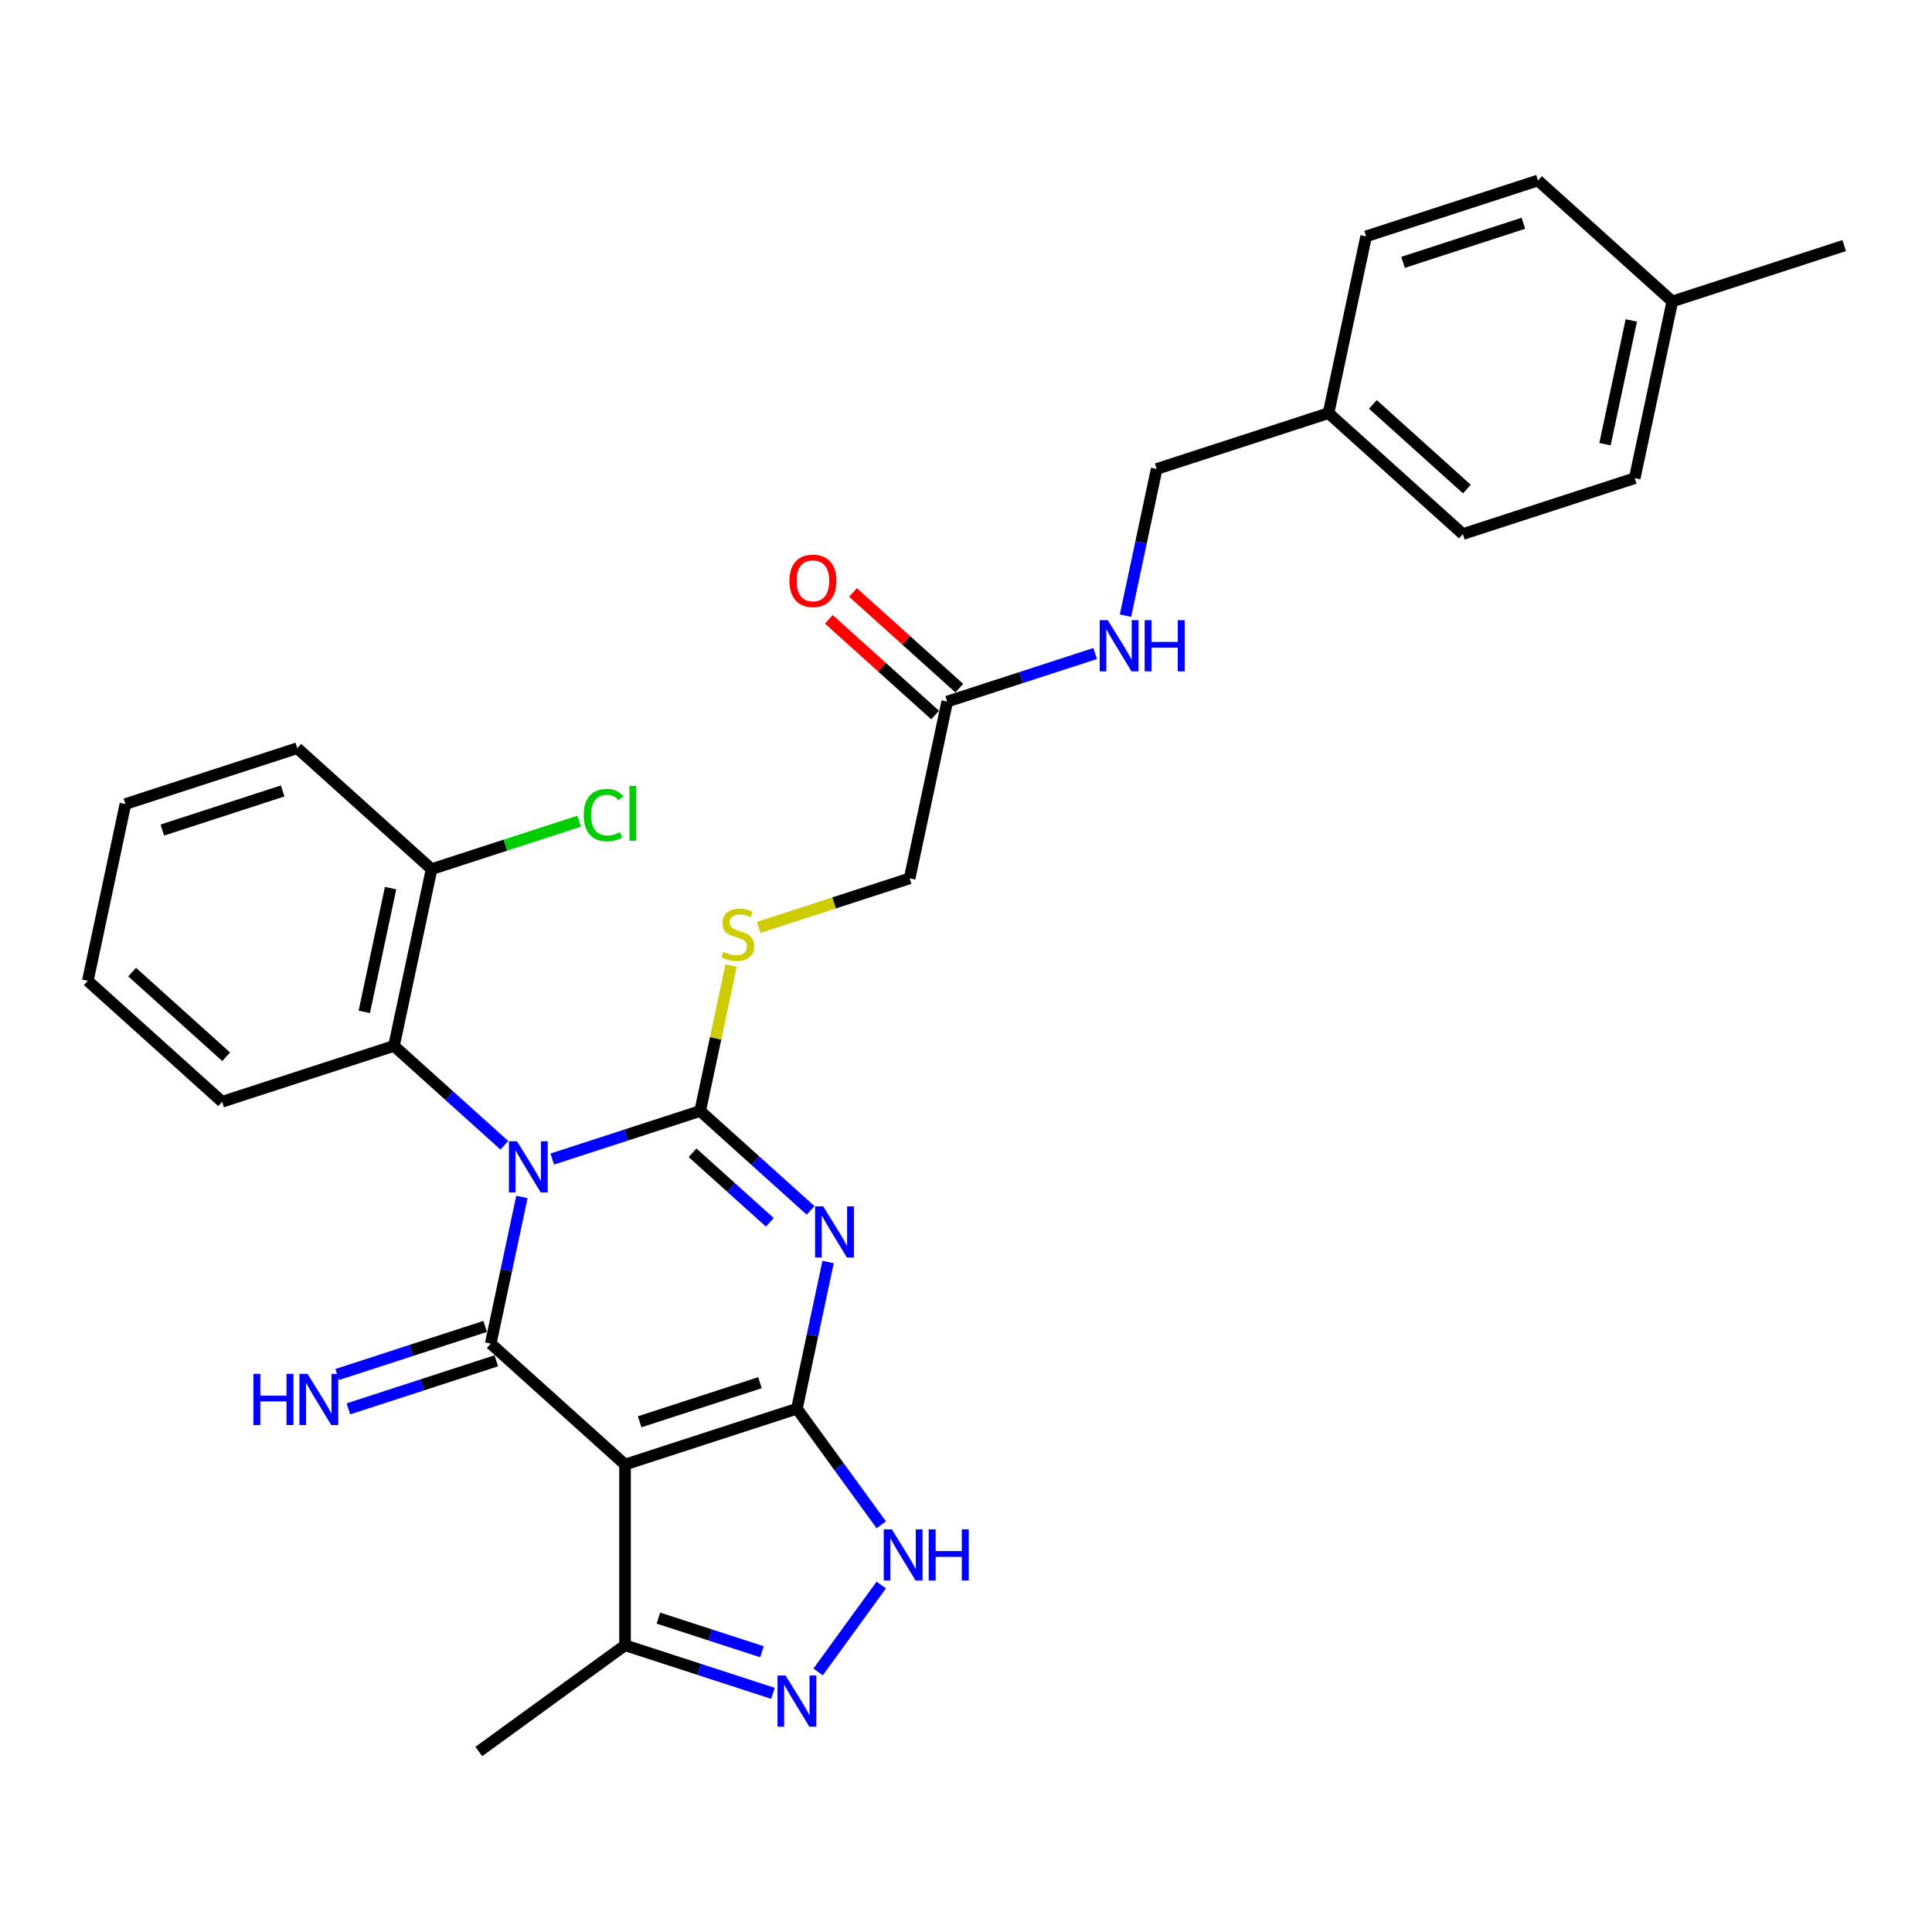 <?xml version='1.0' encoding='iso-8859-1'?>
<svg version='1.1' baseProfile='full'
              xmlns='http://www.w3.org/2000/svg'
                      xmlns:rdkit='http://www.rdkit.org/xml'
                      xmlns:xlink='http://www.w3.org/1999/xlink'
                  xml:space='preserve'
width='1000px' height='1000px' viewBox='0 0 1000 1000'>
<!-- END OF HEADER -->
<rect style='opacity:1.0;fill:#FFFFFF;stroke:none' width='1000' height='1000' x='0' y='0'> </rect>
<path class='bond-0' d='M 285.835,599.93 L 324.125,587.489' style='fill:none;fill-rule:evenodd;stroke:#0000FF;stroke-width:6px;stroke-linecap:butt;stroke-linejoin:miter;stroke-opacity:1' />
<path class='bond-0' d='M 324.125,587.489 L 362.414,575.048' style='fill:none;fill-rule:evenodd;stroke:#000000;stroke-width:6px;stroke-linecap:butt;stroke-linejoin:miter;stroke-opacity:1' />
<path class='bond-3' d='M 270.138,619.539 L 262.07,657.496' style='fill:none;fill-rule:evenodd;stroke:#0000FF;stroke-width:6px;stroke-linecap:butt;stroke-linejoin:miter;stroke-opacity:1' />
<path class='bond-3' d='M 262.07,657.496 L 254.001,695.453' style='fill:none;fill-rule:evenodd;stroke:#000000;stroke-width:6px;stroke-linecap:butt;stroke-linejoin:miter;stroke-opacity:1' />
<path class='bond-7' d='M 261.065,592.803 L 232.5,567.083' style='fill:none;fill-rule:evenodd;stroke:#0000FF;stroke-width:6px;stroke-linecap:butt;stroke-linejoin:miter;stroke-opacity:1' />
<path class='bond-7' d='M 232.5,567.083 L 203.934,541.362' style='fill:none;fill-rule:evenodd;stroke:#000000;stroke-width:6px;stroke-linecap:butt;stroke-linejoin:miter;stroke-opacity:1' />
<path class='bond-1' d='M 362.414,575.048 L 390.98,600.768' style='fill:none;fill-rule:evenodd;stroke:#000000;stroke-width:6px;stroke-linecap:butt;stroke-linejoin:miter;stroke-opacity:1' />
<path class='bond-1' d='M 390.98,600.768 L 419.545,626.489' style='fill:none;fill-rule:evenodd;stroke:#0000FF;stroke-width:6px;stroke-linecap:butt;stroke-linejoin:miter;stroke-opacity:1' />
<path class='bond-1' d='M 358.465,596.667 L 378.461,614.672' style='fill:none;fill-rule:evenodd;stroke:#000000;stroke-width:6px;stroke-linecap:butt;stroke-linejoin:miter;stroke-opacity:1' />
<path class='bond-1' d='M 378.461,614.672 L 398.457,632.676' style='fill:none;fill-rule:evenodd;stroke:#0000FF;stroke-width:6px;stroke-linecap:butt;stroke-linejoin:miter;stroke-opacity:1' />
<path class='bond-9' d='M 362.414,575.048 L 370.411,537.428' style='fill:none;fill-rule:evenodd;stroke:#000000;stroke-width:6px;stroke-linecap:butt;stroke-linejoin:miter;stroke-opacity:1' />
<path class='bond-9' d='M 370.411,537.428 L 378.407,499.807' style='fill:none;fill-rule:evenodd;stroke:#CCCC00;stroke-width:6px;stroke-linecap:butt;stroke-linejoin:miter;stroke-opacity:1' />
<path class='bond-30' d='M 428.617,653.224 L 420.549,691.182' style='fill:none;fill-rule:evenodd;stroke:#0000FF;stroke-width:6px;stroke-linecap:butt;stroke-linejoin:miter;stroke-opacity:1' />
<path class='bond-30' d='M 420.549,691.182 L 412.481,729.139' style='fill:none;fill-rule:evenodd;stroke:#000000;stroke-width:6px;stroke-linecap:butt;stroke-linejoin:miter;stroke-opacity:1' />
<path class='bond-2' d='M 412.481,729.139 L 323.517,758.045' style='fill:none;fill-rule:evenodd;stroke:#000000;stroke-width:6px;stroke-linecap:butt;stroke-linejoin:miter;stroke-opacity:1' />
<path class='bond-2' d='M 393.355,715.682 L 331.081,735.916' style='fill:none;fill-rule:evenodd;stroke:#000000;stroke-width:6px;stroke-linecap:butt;stroke-linejoin:miter;stroke-opacity:1' />
<path class='bond-5' d='M 412.481,729.139 L 434.312,759.185' style='fill:none;fill-rule:evenodd;stroke:#000000;stroke-width:6px;stroke-linecap:butt;stroke-linejoin:miter;stroke-opacity:1' />
<path class='bond-5' d='M 434.312,759.185 L 456.142,789.232' style='fill:none;fill-rule:evenodd;stroke:#0000FF;stroke-width:6px;stroke-linecap:butt;stroke-linejoin:miter;stroke-opacity:1' />
<path class='bond-4' d='M 254.001,695.453 L 323.517,758.045' style='fill:none;fill-rule:evenodd;stroke:#000000;stroke-width:6px;stroke-linecap:butt;stroke-linejoin:miter;stroke-opacity:1' />
<path class='bond-10' d='M 251.111,686.556 L 212.821,698.997' style='fill:none;fill-rule:evenodd;stroke:#000000;stroke-width:6px;stroke-linecap:butt;stroke-linejoin:miter;stroke-opacity:1' />
<path class='bond-10' d='M 212.821,698.997 L 174.532,711.438' style='fill:none;fill-rule:evenodd;stroke:#0000FF;stroke-width:6px;stroke-linecap:butt;stroke-linejoin:miter;stroke-opacity:1' />
<path class='bond-10' d='M 256.892,704.349 L 218.603,716.79' style='fill:none;fill-rule:evenodd;stroke:#000000;stroke-width:6px;stroke-linecap:butt;stroke-linejoin:miter;stroke-opacity:1' />
<path class='bond-10' d='M 218.603,716.79 L 180.313,729.231' style='fill:none;fill-rule:evenodd;stroke:#0000FF;stroke-width:6px;stroke-linecap:butt;stroke-linejoin:miter;stroke-opacity:1' />
<path class='bond-8' d='M 323.517,758.045 L 323.517,851.587' style='fill:none;fill-rule:evenodd;stroke:#000000;stroke-width:6px;stroke-linecap:butt;stroke-linejoin:miter;stroke-opacity:1' />
<path class='bond-32' d='M 456.142,820.4 L 423.454,865.391' style='fill:none;fill-rule:evenodd;stroke:#0000FF;stroke-width:6px;stroke-linecap:butt;stroke-linejoin:miter;stroke-opacity:1' />
<path class='bond-6' d='M 400.096,876.47 L 361.807,864.029' style='fill:none;fill-rule:evenodd;stroke:#0000FF;stroke-width:6px;stroke-linecap:butt;stroke-linejoin:miter;stroke-opacity:1' />
<path class='bond-6' d='M 361.807,864.029 L 323.517,851.587' style='fill:none;fill-rule:evenodd;stroke:#000000;stroke-width:6px;stroke-linecap:butt;stroke-linejoin:miter;stroke-opacity:1' />
<path class='bond-6' d='M 394.391,854.944 L 367.588,846.236' style='fill:none;fill-rule:evenodd;stroke:#0000FF;stroke-width:6px;stroke-linecap:butt;stroke-linejoin:miter;stroke-opacity:1' />
<path class='bond-6' d='M 367.588,846.236 L 340.785,837.527' style='fill:none;fill-rule:evenodd;stroke:#000000;stroke-width:6px;stroke-linecap:butt;stroke-linejoin:miter;stroke-opacity:1' />
<path class='bond-12' d='M 203.934,541.362 L 223.383,449.864' style='fill:none;fill-rule:evenodd;stroke:#000000;stroke-width:6px;stroke-linecap:butt;stroke-linejoin:miter;stroke-opacity:1' />
<path class='bond-12' d='M 188.552,523.748 L 202.166,459.699' style='fill:none;fill-rule:evenodd;stroke:#000000;stroke-width:6px;stroke-linecap:butt;stroke-linejoin:miter;stroke-opacity:1' />
<path class='bond-24' d='M 203.934,541.362 L 114.97,570.268' style='fill:none;fill-rule:evenodd;stroke:#000000;stroke-width:6px;stroke-linecap:butt;stroke-linejoin:miter;stroke-opacity:1' />
<path class='bond-25' d='M 323.517,851.587 L 247.84,906.57' style='fill:none;fill-rule:evenodd;stroke:#000000;stroke-width:6px;stroke-linecap:butt;stroke-linejoin:miter;stroke-opacity:1' />
<path class='bond-15' d='M 392.695,480.03 L 431.761,467.337' style='fill:none;fill-rule:evenodd;stroke:#CCCC00;stroke-width:6px;stroke-linecap:butt;stroke-linejoin:miter;stroke-opacity:1' />
<path class='bond-15' d='M 431.761,467.337 L 470.827,454.644' style='fill:none;fill-rule:evenodd;stroke:#000000;stroke-width:6px;stroke-linecap:butt;stroke-linejoin:miter;stroke-opacity:1' />
<path class='bond-11' d='M 490.276,363.145 L 470.827,454.644' style='fill:none;fill-rule:evenodd;stroke:#000000;stroke-width:6px;stroke-linecap:butt;stroke-linejoin:miter;stroke-opacity:1' />
<path class='bond-13' d='M 490.276,363.145 L 528.565,350.704' style='fill:none;fill-rule:evenodd;stroke:#000000;stroke-width:6px;stroke-linecap:butt;stroke-linejoin:miter;stroke-opacity:1' />
<path class='bond-13' d='M 528.565,350.704 L 566.855,338.263' style='fill:none;fill-rule:evenodd;stroke:#0000FF;stroke-width:6px;stroke-linecap:butt;stroke-linejoin:miter;stroke-opacity:1' />
<path class='bond-14' d='M 496.535,356.194 L 469.027,331.425' style='fill:none;fill-rule:evenodd;stroke:#000000;stroke-width:6px;stroke-linecap:butt;stroke-linejoin:miter;stroke-opacity:1' />
<path class='bond-14' d='M 469.027,331.425 L 441.518,306.656' style='fill:none;fill-rule:evenodd;stroke:#FF0000;stroke-width:6px;stroke-linecap:butt;stroke-linejoin:miter;stroke-opacity:1' />
<path class='bond-14' d='M 484.016,370.097 L 456.508,345.328' style='fill:none;fill-rule:evenodd;stroke:#000000;stroke-width:6px;stroke-linecap:butt;stroke-linejoin:miter;stroke-opacity:1' />
<path class='bond-14' d='M 456.508,345.328 L 429,320.56' style='fill:none;fill-rule:evenodd;stroke:#FF0000;stroke-width:6px;stroke-linecap:butt;stroke-linejoin:miter;stroke-opacity:1' />
<path class='bond-17' d='M 223.383,449.864 L 261.588,437.45' style='fill:none;fill-rule:evenodd;stroke:#000000;stroke-width:6px;stroke-linecap:butt;stroke-linejoin:miter;stroke-opacity:1' />
<path class='bond-17' d='M 261.588,437.45 L 299.794,425.036' style='fill:none;fill-rule:evenodd;stroke:#00CC00;stroke-width:6px;stroke-linecap:butt;stroke-linejoin:miter;stroke-opacity:1' />
<path class='bond-26' d='M 223.383,449.864 L 153.867,387.272' style='fill:none;fill-rule:evenodd;stroke:#000000;stroke-width:6px;stroke-linecap:butt;stroke-linejoin:miter;stroke-opacity:1' />
<path class='bond-16' d='M 582.552,318.655 L 590.62,280.698' style='fill:none;fill-rule:evenodd;stroke:#0000FF;stroke-width:6px;stroke-linecap:butt;stroke-linejoin:miter;stroke-opacity:1' />
<path class='bond-16' d='M 590.62,280.698 L 598.689,242.74' style='fill:none;fill-rule:evenodd;stroke:#000000;stroke-width:6px;stroke-linecap:butt;stroke-linejoin:miter;stroke-opacity:1' />
<path class='bond-18' d='M 598.689,242.74 L 687.653,213.834' style='fill:none;fill-rule:evenodd;stroke:#000000;stroke-width:6px;stroke-linecap:butt;stroke-linejoin:miter;stroke-opacity:1' />
<path class='bond-20' d='M 687.653,213.834 L 707.101,122.336' style='fill:none;fill-rule:evenodd;stroke:#000000;stroke-width:6px;stroke-linecap:butt;stroke-linejoin:miter;stroke-opacity:1' />
<path class='bond-21' d='M 687.653,213.834 L 757.168,276.426' style='fill:none;fill-rule:evenodd;stroke:#000000;stroke-width:6px;stroke-linecap:butt;stroke-linejoin:miter;stroke-opacity:1' />
<path class='bond-21' d='M 710.599,209.32 L 759.259,253.134' style='fill:none;fill-rule:evenodd;stroke:#000000;stroke-width:6px;stroke-linecap:butt;stroke-linejoin:miter;stroke-opacity:1' />
<path class='bond-19' d='M 865.581,156.022 L 846.133,247.52' style='fill:none;fill-rule:evenodd;stroke:#000000;stroke-width:6px;stroke-linecap:butt;stroke-linejoin:miter;stroke-opacity:1' />
<path class='bond-19' d='M 844.364,165.857 L 830.75,229.906' style='fill:none;fill-rule:evenodd;stroke:#000000;stroke-width:6px;stroke-linecap:butt;stroke-linejoin:miter;stroke-opacity:1' />
<path class='bond-27' d='M 865.581,156.022 L 954.545,127.116' style='fill:none;fill-rule:evenodd;stroke:#000000;stroke-width:6px;stroke-linecap:butt;stroke-linejoin:miter;stroke-opacity:1' />
<path class='bond-33' d='M 865.581,156.022 L 796.066,93.43' style='fill:none;fill-rule:evenodd;stroke:#000000;stroke-width:6px;stroke-linecap:butt;stroke-linejoin:miter;stroke-opacity:1' />
<path class='bond-23' d='M 707.101,122.336 L 796.066,93.43' style='fill:none;fill-rule:evenodd;stroke:#000000;stroke-width:6px;stroke-linecap:butt;stroke-linejoin:miter;stroke-opacity:1' />
<path class='bond-23' d='M 726.227,135.793 L 788.502,115.558' style='fill:none;fill-rule:evenodd;stroke:#000000;stroke-width:6px;stroke-linecap:butt;stroke-linejoin:miter;stroke-opacity:1' />
<path class='bond-22' d='M 757.168,276.426 L 846.133,247.52' style='fill:none;fill-rule:evenodd;stroke:#000000;stroke-width:6px;stroke-linecap:butt;stroke-linejoin:miter;stroke-opacity:1' />
<path class='bond-28' d='M 114.97,570.268 L 45.455,507.676' style='fill:none;fill-rule:evenodd;stroke:#000000;stroke-width:6px;stroke-linecap:butt;stroke-linejoin:miter;stroke-opacity:1' />
<path class='bond-28' d='M 117.061,546.976 L 68.4,503.162' style='fill:none;fill-rule:evenodd;stroke:#000000;stroke-width:6px;stroke-linecap:butt;stroke-linejoin:miter;stroke-opacity:1' />
<path class='bond-31' d='M 153.867,387.272 L 64.903,416.178' style='fill:none;fill-rule:evenodd;stroke:#000000;stroke-width:6px;stroke-linecap:butt;stroke-linejoin:miter;stroke-opacity:1' />
<path class='bond-31' d='M 146.304,409.4 L 84.029,429.635' style='fill:none;fill-rule:evenodd;stroke:#000000;stroke-width:6px;stroke-linecap:butt;stroke-linejoin:miter;stroke-opacity:1' />
<path class='bond-29' d='M 45.455,507.676 L 64.903,416.178' style='fill:none;fill-rule:evenodd;stroke:#000000;stroke-width:6px;stroke-linecap:butt;stroke-linejoin:miter;stroke-opacity:1' />
<path  class='atom-0' d='M 267.594 590.709
L 276.275 604.74
Q 277.136 606.125, 278.52 608.631
Q 279.905 611.138, 279.979 611.288
L 279.979 590.709
L 283.497 590.709
L 283.497 617.2
L 279.867 617.2
L 270.55 601.859
Q 269.465 600.063, 268.305 598.005
Q 267.183 595.947, 266.846 595.311
L 266.846 617.2
L 263.404 617.2
L 263.404 590.709
L 267.594 590.709
' fill='#0000FF'/>
<path  class='atom-2' d='M 426.074 624.395
L 434.755 638.426
Q 435.616 639.81, 437 642.317
Q 438.384 644.824, 438.459 644.974
L 438.459 624.395
L 441.976 624.395
L 441.976 650.886
L 438.347 650.886
L 429.03 635.545
Q 427.945 633.749, 426.785 631.691
Q 425.663 629.633, 425.326 628.997
L 425.326 650.886
L 421.883 650.886
L 421.883 624.395
L 426.074 624.395
' fill='#0000FF'/>
<path  class='atom-6' d='M 461.609 791.571
L 470.289 805.602
Q 471.15 806.986, 472.534 809.493
Q 473.919 812, 473.994 812.15
L 473.994 791.571
L 477.511 791.571
L 477.511 818.062
L 473.881 818.062
L 464.564 802.721
Q 463.479 800.925, 462.319 798.867
Q 461.197 796.809, 460.86 796.173
L 460.86 818.062
L 457.418 818.062
L 457.418 791.571
L 461.609 791.571
' fill='#0000FF'/>
<path  class='atom-6' d='M 480.691 791.571
L 484.283 791.571
L 484.283 802.833
L 497.828 802.833
L 497.828 791.571
L 501.42 791.571
L 501.42 818.062
L 497.828 818.062
L 497.828 805.826
L 484.283 805.826
L 484.283 818.062
L 480.691 818.062
L 480.691 791.571
' fill='#0000FF'/>
<path  class='atom-7' d='M 406.626 867.248
L 415.306 881.279
Q 416.167 882.664, 417.551 885.171
Q 418.936 887.678, 419.011 887.827
L 419.011 867.248
L 422.528 867.248
L 422.528 893.739
L 418.898 893.739
L 409.582 878.398
Q 408.496 876.602, 407.337 874.544
Q 406.214 872.486, 405.877 871.85
L 405.877 893.739
L 402.435 893.739
L 402.435 867.248
L 406.626 867.248
' fill='#0000FF'/>
<path  class='atom-10' d='M 374.379 492.642
Q 374.679 492.754, 375.914 493.278
Q 377.148 493.802, 378.495 494.139
Q 379.88 494.438, 381.227 494.438
Q 383.734 494.438, 385.193 493.241
Q 386.652 492.006, 386.652 489.873
Q 386.652 488.414, 385.904 487.516
Q 385.193 486.618, 384.07 486.132
Q 382.948 485.645, 381.077 485.084
Q 378.72 484.373, 377.298 483.699
Q 375.914 483.026, 374.903 481.604
Q 373.93 480.182, 373.93 477.788
Q 373.93 474.457, 376.176 472.399
Q 378.458 470.342, 382.948 470.342
Q 386.016 470.342, 389.496 471.801
L 388.635 474.682
Q 385.455 473.372, 383.06 473.372
Q 380.478 473.372, 379.057 474.457
Q 377.635 475.505, 377.672 477.339
Q 377.672 478.76, 378.383 479.621
Q 379.131 480.482, 380.179 480.968
Q 381.264 481.454, 383.06 482.016
Q 385.455 482.764, 386.877 483.512
Q 388.299 484.261, 389.309 485.795
Q 390.357 487.291, 390.357 489.873
Q 390.357 493.54, 387.887 495.523
Q 385.455 497.469, 381.376 497.469
Q 379.019 497.469, 377.223 496.945
Q 375.465 496.459, 373.369 495.598
L 374.379 492.642
' fill='#CCCC00'/>
<path  class='atom-11' d='M 131.156 711.113
L 134.748 711.113
L 134.748 722.376
L 148.293 722.376
L 148.293 711.113
L 151.885 711.113
L 151.885 737.605
L 148.293 737.605
L 148.293 725.369
L 134.748 725.369
L 134.748 737.605
L 131.156 737.605
L 131.156 711.113
' fill='#0000FF'/>
<path  class='atom-11' d='M 159.181 711.113
L 167.862 725.145
Q 168.723 726.529, 170.107 729.036
Q 171.492 731.543, 171.567 731.693
L 171.567 711.113
L 175.084 711.113
L 175.084 737.605
L 171.454 737.605
L 162.137 722.264
Q 161.052 720.468, 159.892 718.41
Q 158.77 716.352, 158.433 715.716
L 158.433 737.605
L 154.991 737.605
L 154.991 711.113
L 159.181 711.113
' fill='#0000FF'/>
<path  class='atom-14' d='M 573.384 320.993
L 582.065 335.025
Q 582.926 336.409, 584.31 338.916
Q 585.694 341.423, 585.769 341.573
L 585.769 320.993
L 589.286 320.993
L 589.286 347.484
L 585.657 347.484
L 576.34 332.144
Q 575.255 330.348, 574.095 328.29
Q 572.973 326.232, 572.636 325.596
L 572.636 347.484
L 569.193 347.484
L 569.193 320.993
L 573.384 320.993
' fill='#0000FF'/>
<path  class='atom-14' d='M 592.467 320.993
L 596.059 320.993
L 596.059 332.256
L 609.604 332.256
L 609.604 320.993
L 613.196 320.993
L 613.196 347.484
L 609.604 347.484
L 609.604 335.249
L 596.059 335.249
L 596.059 347.484
L 592.467 347.484
L 592.467 320.993
' fill='#0000FF'/>
<path  class='atom-15' d='M 408.6 300.628
Q 408.6 294.267, 411.743 290.712
Q 414.886 287.158, 420.76 287.158
Q 426.635 287.158, 429.778 290.712
Q 432.921 294.267, 432.921 300.628
Q 432.921 307.063, 429.74 310.73
Q 426.56 314.36, 420.76 314.36
Q 414.923 314.36, 411.743 310.73
Q 408.6 307.101, 408.6 300.628
M 420.76 311.366
Q 424.801 311.366, 426.971 308.672
Q 429.179 305.941, 429.179 300.628
Q 429.179 295.427, 426.971 292.808
Q 424.801 290.151, 420.76 290.151
Q 416.719 290.151, 414.511 292.77
Q 412.341 295.389, 412.341 300.628
Q 412.341 305.978, 414.511 308.672
Q 416.719 311.366, 420.76 311.366
' fill='#FF0000'/>
<path  class='atom-18' d='M 302.132 421.874
Q 302.132 415.289, 305.201 411.847
Q 308.306 408.367, 314.181 408.367
Q 319.644 408.367, 322.562 412.221
L 320.093 414.241
Q 317.96 411.435, 314.181 411.435
Q 310.177 411.435, 308.044 414.129
Q 305.949 416.786, 305.949 421.874
Q 305.949 427.113, 308.119 429.807
Q 310.327 432.501, 314.592 432.501
Q 317.511 432.501, 320.916 430.742
L 321.963 433.548
Q 320.579 434.446, 318.484 434.97
Q 316.388 435.494, 314.068 435.494
Q 308.306 435.494, 305.201 431.977
Q 302.132 428.46, 302.132 421.874
' fill='#00CC00'/>
<path  class='atom-18' d='M 325.78 406.758
L 329.222 406.758
L 329.222 435.157
L 325.78 435.157
L 325.78 406.758
' fill='#00CC00'/>
</svg>
